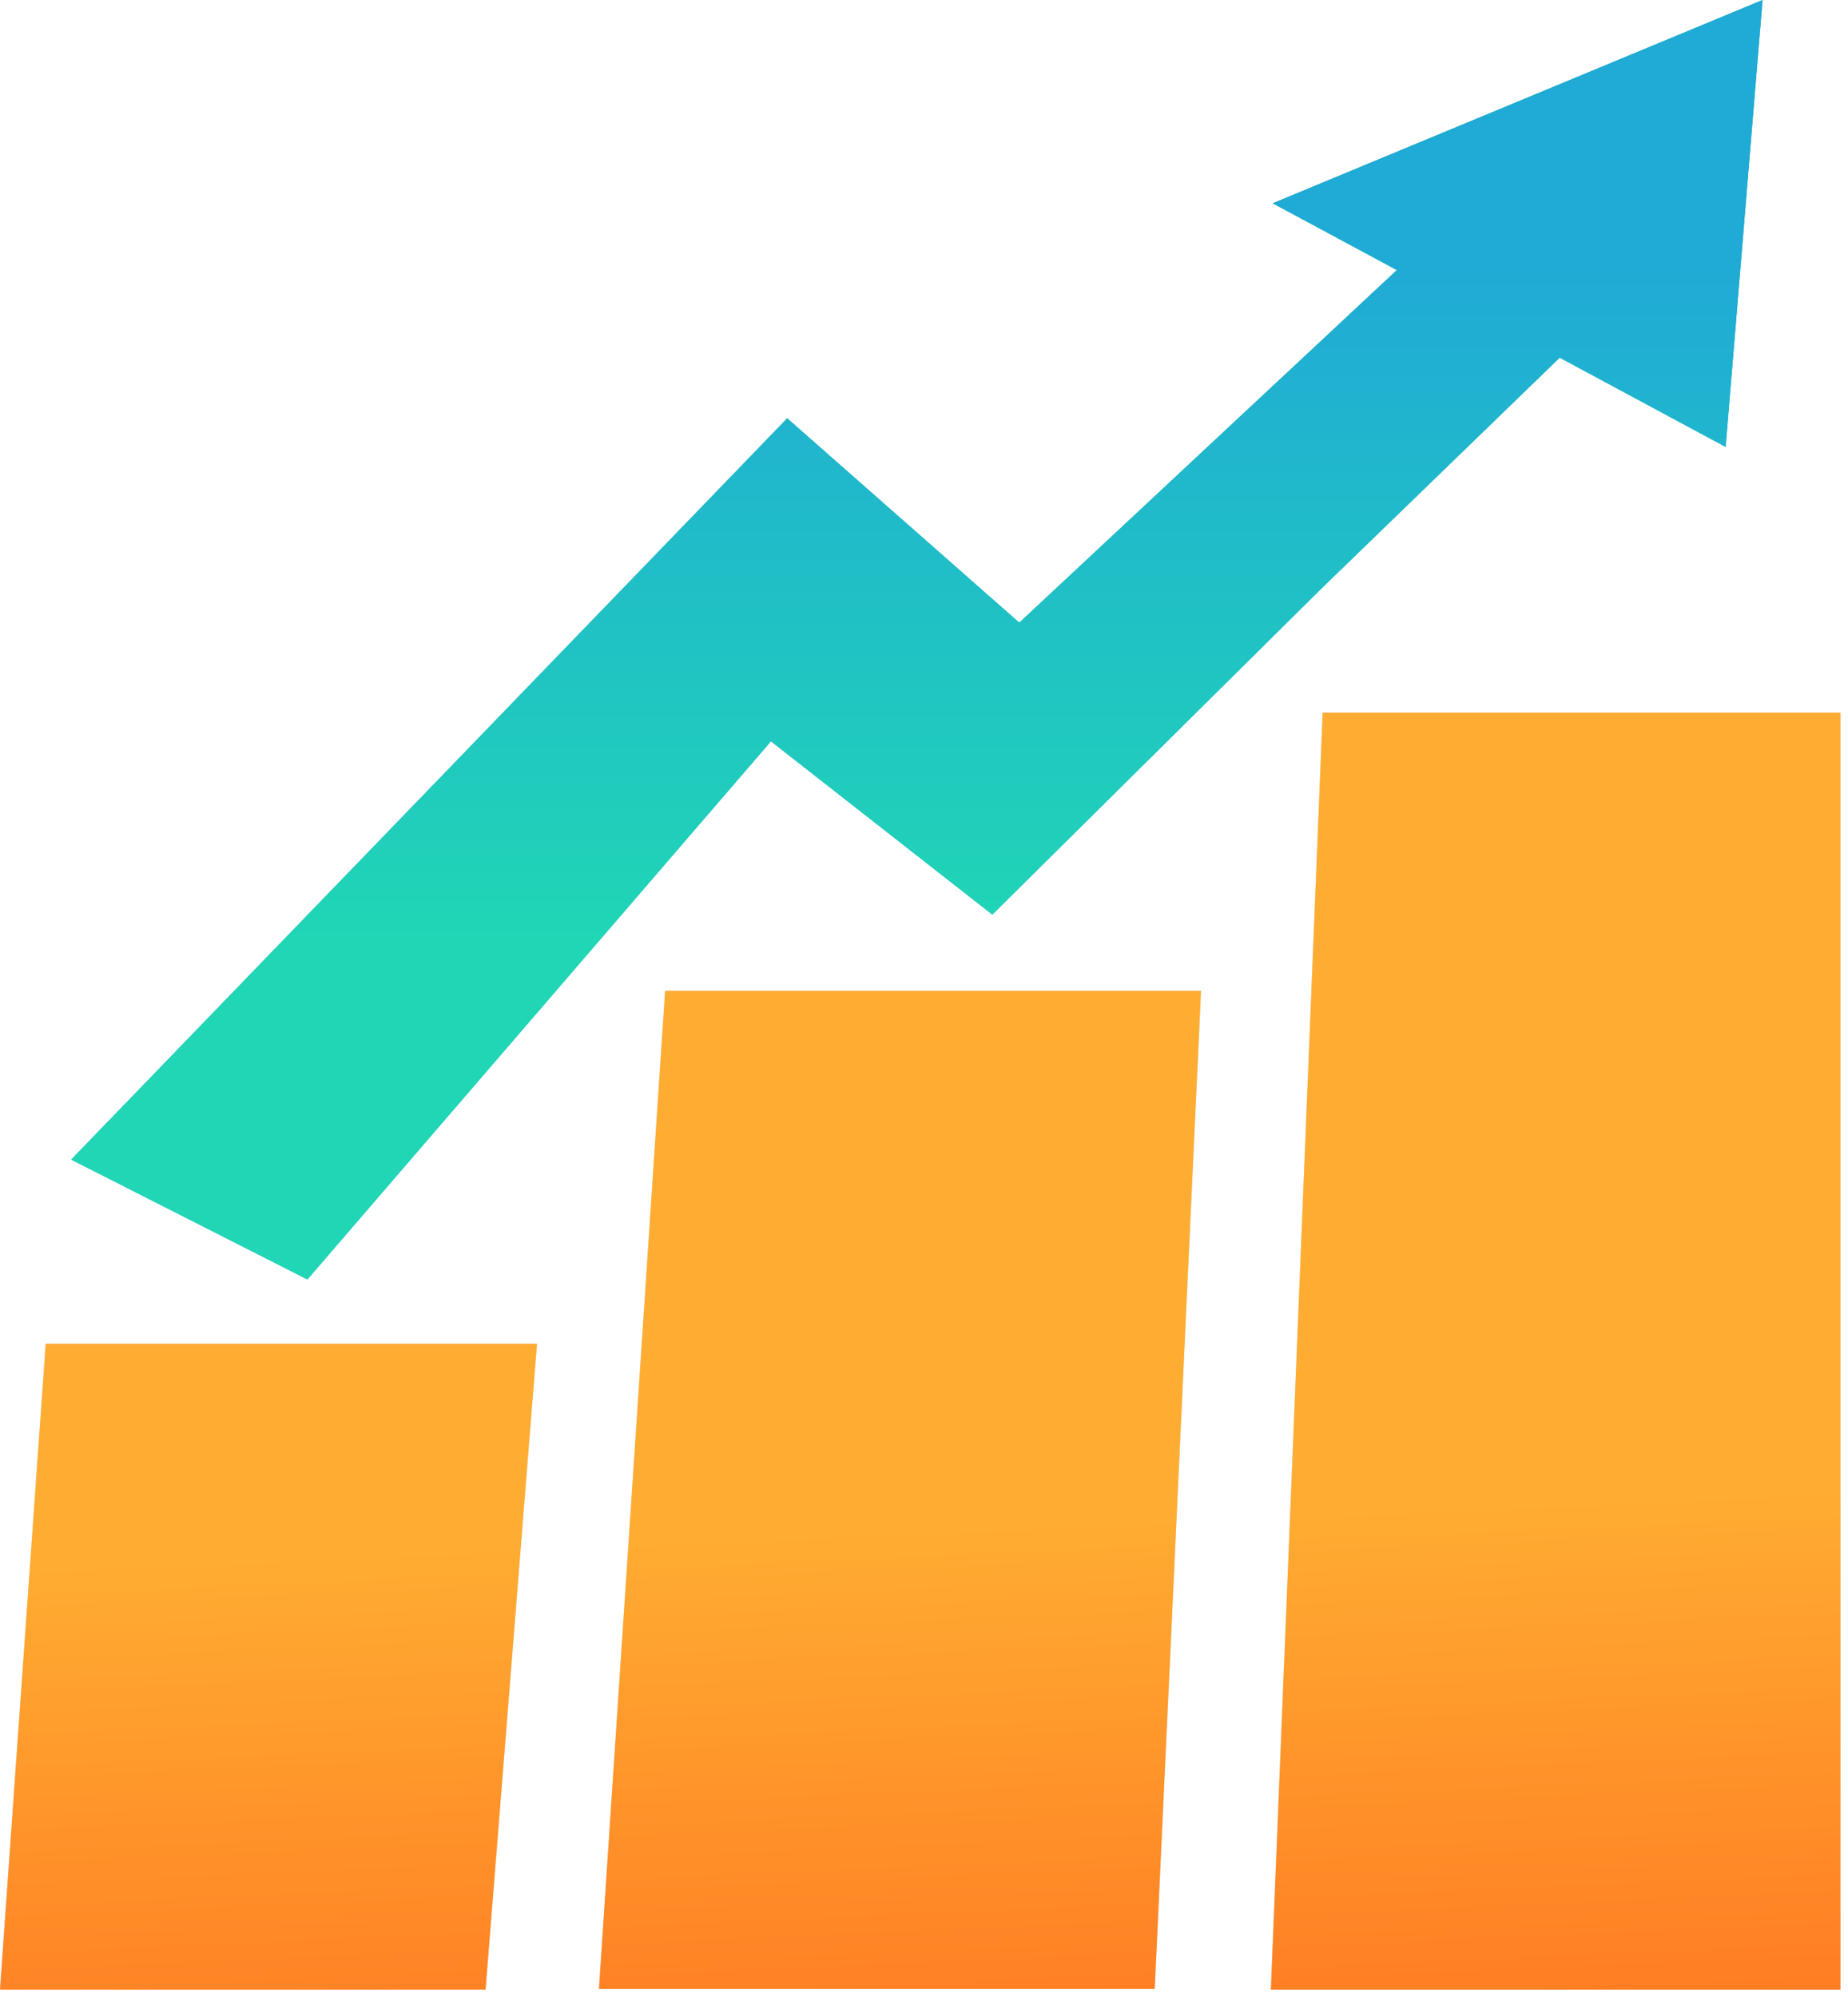 <?xml version="1.0" encoding="UTF-8"?> <svg xmlns="http://www.w3.org/2000/svg" width="136" height="147" viewBox="0 0 136 147" fill="none"><path d="M56.736 54.562L73.027 67.317L97.237 43.327L114.783 26.325L126.996 32.895L129.71 0.002L93.665 14.964L102.8 19.879L75.012 45.833L57.933 30.791L5.242 85.353L22.622 94.172L56.736 54.562Z" fill="url(#paint0_linear_8592_6288)"></path><path d="M56.736 54.562L73.027 67.317L97.237 43.327L114.783 26.325L126.996 32.895L129.71 0.002L93.665 14.964L102.8 19.879L75.012 45.833L57.933 30.791L5.242 85.353L22.622 94.172L56.736 54.562Z" fill="url(#paint1_linear_8592_6288)"></path><path d="M135.441 146.446H93.528L97.339 52.453H135.441V146.446ZM35.734 146.443H0L3.363 98.907H39.519L35.734 146.443ZM84.98 146.393H44.079L48.948 72.927H88.388L84.98 146.393Z" fill="#D9D9D9"></path><path d="M135.441 146.446H93.528L97.339 52.453H135.441V146.446ZM35.734 146.443H0L3.363 98.907H39.519L35.734 146.443ZM84.98 146.393H44.079L48.948 72.927H88.388L84.98 146.393Z" fill="url(#paint2_linear_8592_6288)"></path><defs><linearGradient id="paint0_linear_8592_6288" x1="67.392" y1="19.57" x2="67.392" y2="91.484" gradientUnits="userSpaceOnUse"><stop stop-color="#00B09F"></stop><stop offset="1" stop-color="#00ADDC"></stop></linearGradient><linearGradient id="paint1_linear_8592_6288" x1="43.907" y1="69.144" x2="43.907" y2="19.314" gradientUnits="userSpaceOnUse"><stop stop-color="#20D6B5"></stop><stop offset="1" stop-color="#20AAD6"></stop></linearGradient><linearGradient id="paint2_linear_8592_6288" x1="36.904" y1="113.148" x2="38.974" y2="160.989" gradientUnits="userSpaceOnUse"><stop stop-color="#FFAD32"></stop><stop offset="1" stop-color="#FF701F"></stop></linearGradient></defs></svg> 